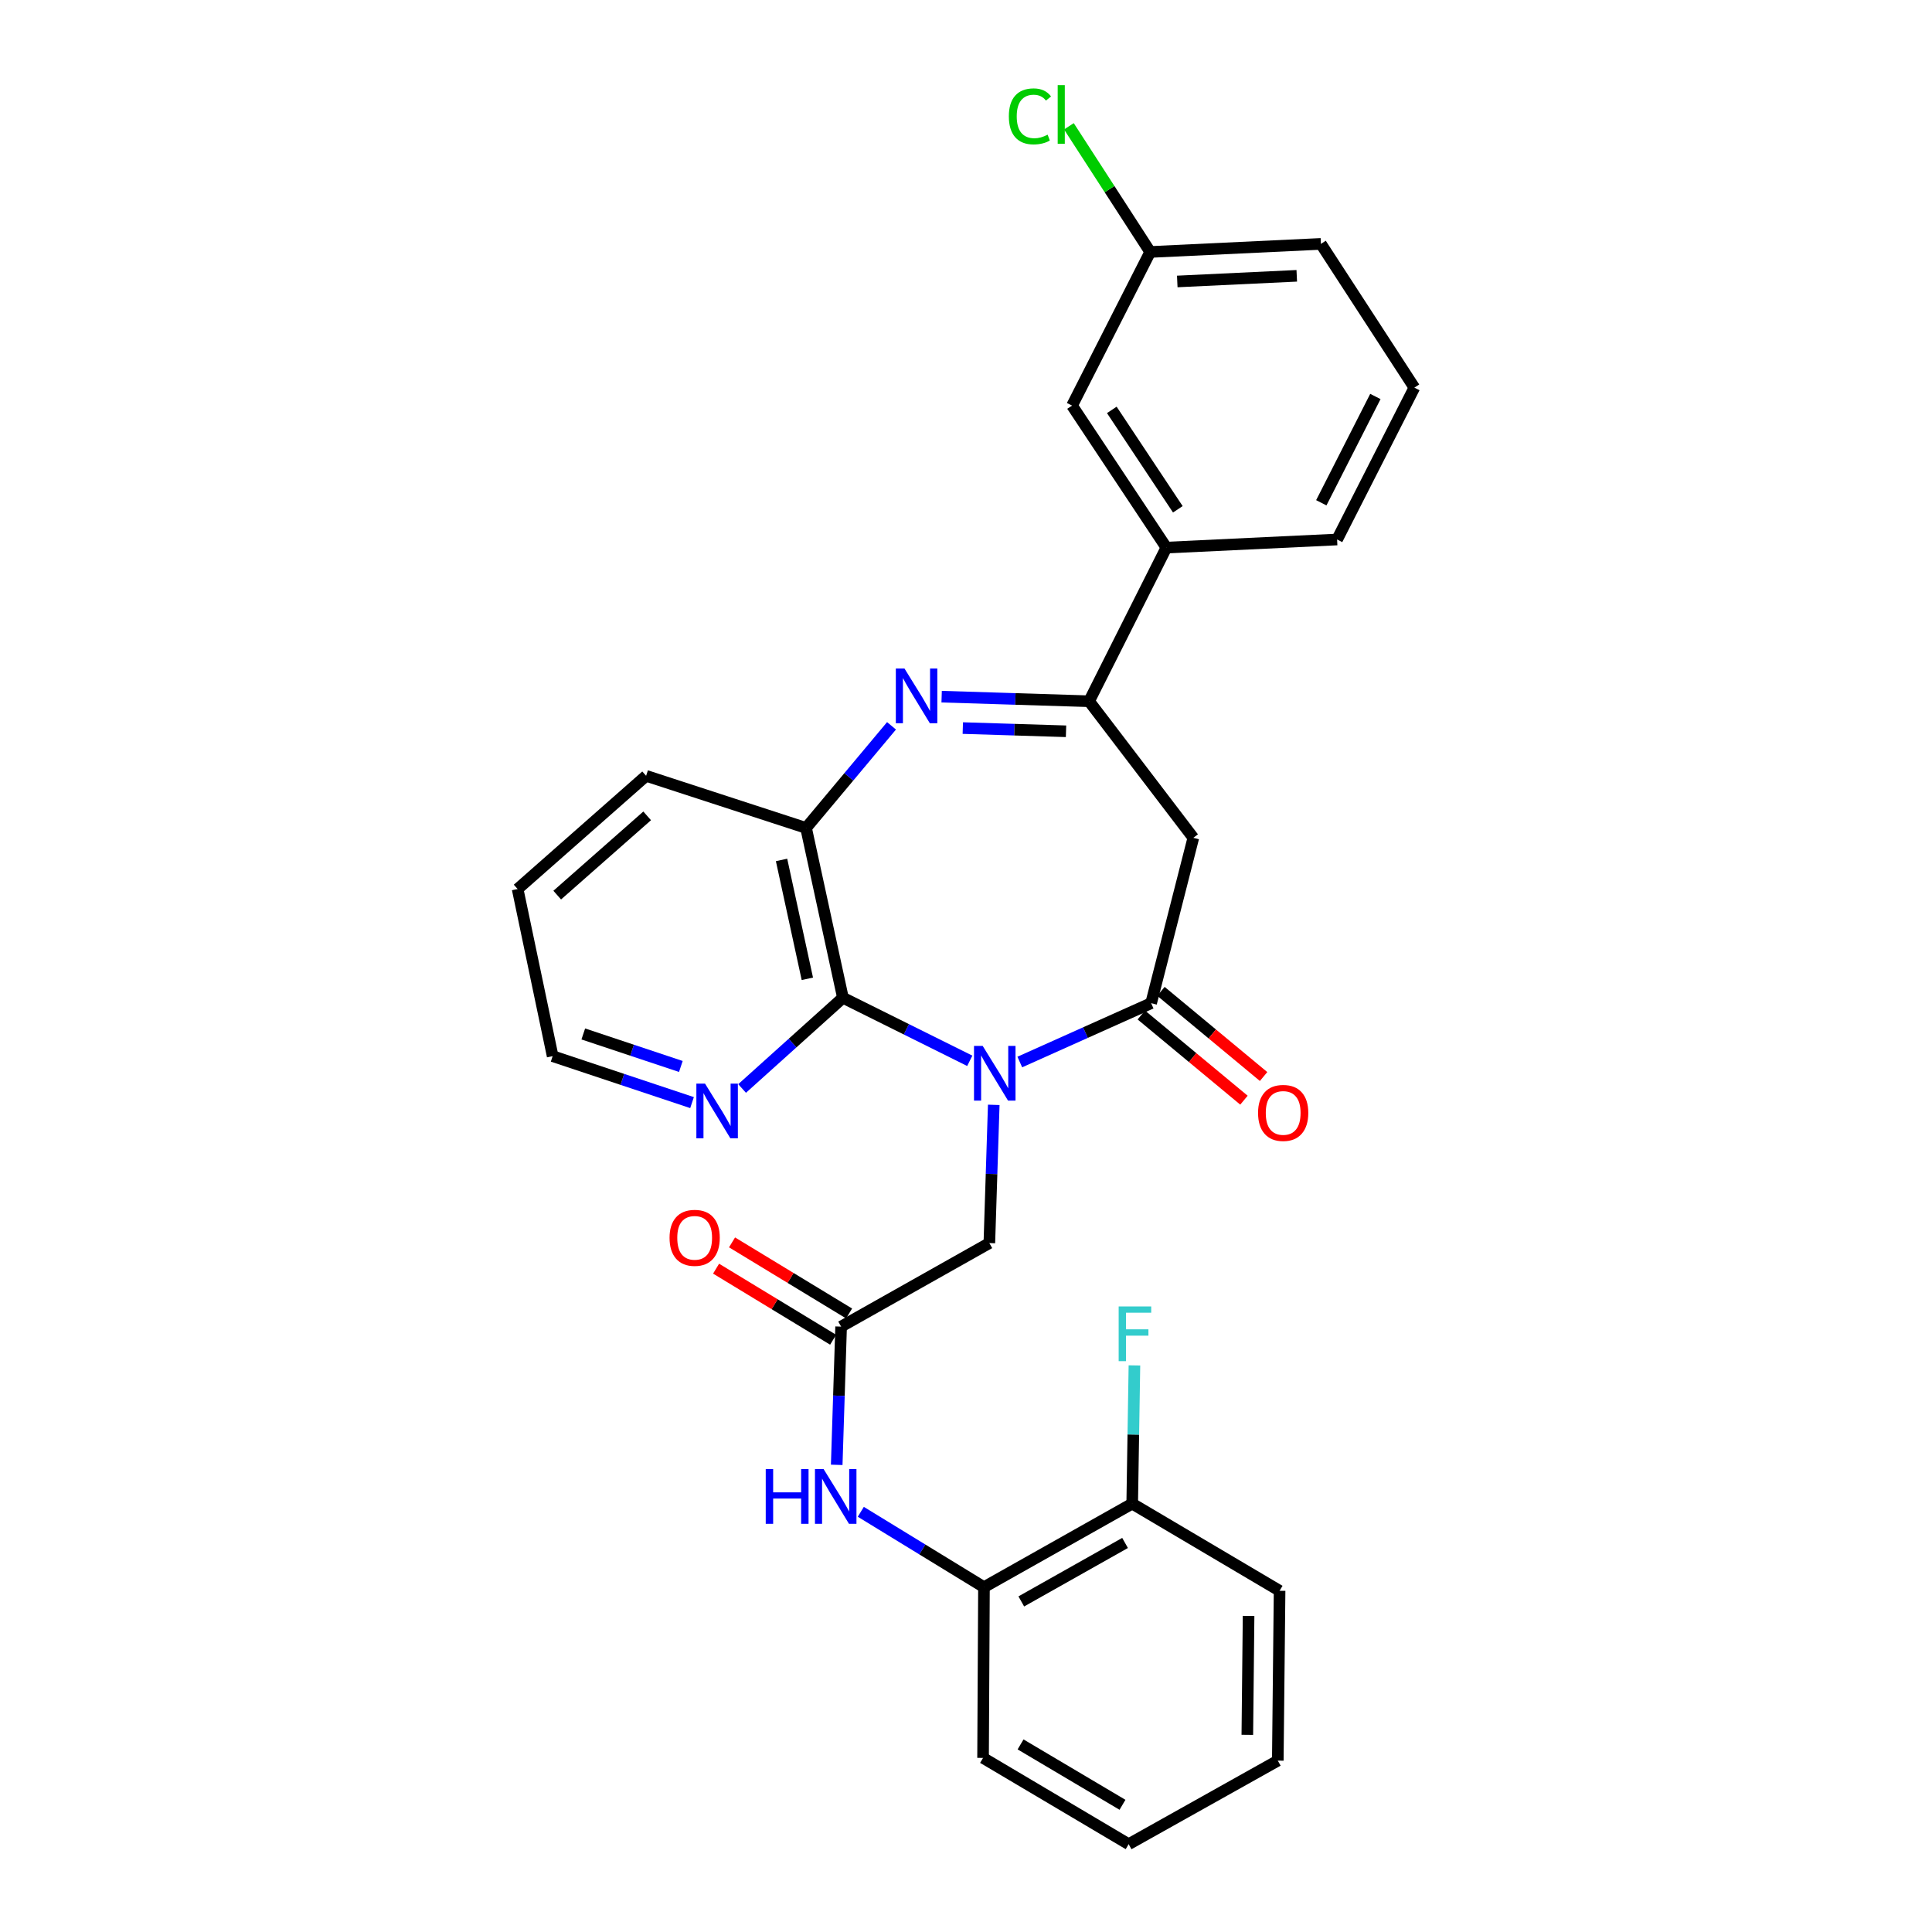 <?xml version='1.0' encoding='iso-8859-1'?>
<svg version='1.1' baseProfile='full'
              xmlns='http://www.w3.org/2000/svg'
                      xmlns:rdkit='http://www.rdkit.org/xml'
                      xmlns:xlink='http://www.w3.org/1999/xlink'
                  xml:space='preserve'
width='1000px' height='1000px' viewBox='0 0 1000 1000'>
<!-- END OF HEADER -->
<rect style='opacity:1.0;fill:#FFFFFF;stroke:none' width='1000' height='1000' x='0' y='0'> </rect>
<path class='bond-0' d='M 527.843,549.701 L 561.832,534.47' style='fill:none;fill-rule:evenodd;stroke:#0000FF;stroke-width:6px;stroke-linecap:butt;stroke-linejoin:miter;stroke-opacity:1' />
<path class='bond-0' d='M 561.832,534.47 L 595.821,519.239' style='fill:none;fill-rule:evenodd;stroke:#000000;stroke-width:6px;stroke-linecap:butt;stroke-linejoin:miter;stroke-opacity:1' />
<path class='bond-2' d='M 501.952,549.077 L 469.122,532.757' style='fill:none;fill-rule:evenodd;stroke:#0000FF;stroke-width:6px;stroke-linecap:butt;stroke-linejoin:miter;stroke-opacity:1' />
<path class='bond-2' d='M 469.122,532.757 L 436.293,516.436' style='fill:none;fill-rule:evenodd;stroke:#000000;stroke-width:6px;stroke-linecap:butt;stroke-linejoin:miter;stroke-opacity:1' />
<path class='bond-7' d='M 514.364,571.866 L 513.224,607.642' style='fill:none;fill-rule:evenodd;stroke:#0000FF;stroke-width:6px;stroke-linecap:butt;stroke-linejoin:miter;stroke-opacity:1' />
<path class='bond-7' d='M 513.224,607.642 L 512.084,643.417' style='fill:none;fill-rule:evenodd;stroke:#000000;stroke-width:6px;stroke-linecap:butt;stroke-linejoin:miter;stroke-opacity:1' />
<path class='bond-4' d='M 595.821,519.239 L 617.664,433.653' style='fill:none;fill-rule:evenodd;stroke:#000000;stroke-width:6px;stroke-linecap:butt;stroke-linejoin:miter;stroke-opacity:1' />
<path class='bond-12' d='M 590.741,525.36 L 617.304,547.406' style='fill:none;fill-rule:evenodd;stroke:#000000;stroke-width:6px;stroke-linecap:butt;stroke-linejoin:miter;stroke-opacity:1' />
<path class='bond-12' d='M 617.304,547.406 L 643.868,569.452' style='fill:none;fill-rule:evenodd;stroke:#FF0000;stroke-width:6px;stroke-linecap:butt;stroke-linejoin:miter;stroke-opacity:1' />
<path class='bond-12' d='M 600.902,513.117 L 627.466,535.163' style='fill:none;fill-rule:evenodd;stroke:#000000;stroke-width:6px;stroke-linecap:butt;stroke-linejoin:miter;stroke-opacity:1' />
<path class='bond-12' d='M 627.466,535.163 L 654.03,557.208' style='fill:none;fill-rule:evenodd;stroke:#FF0000;stroke-width:6px;stroke-linecap:butt;stroke-linejoin:miter;stroke-opacity:1' />
<path class='bond-1' d='M 461.45,375.685 L 439.333,402.114' style='fill:none;fill-rule:evenodd;stroke:#0000FF;stroke-width:6px;stroke-linecap:butt;stroke-linejoin:miter;stroke-opacity:1' />
<path class='bond-1' d='M 439.333,402.114 L 417.217,428.544' style='fill:none;fill-rule:evenodd;stroke:#000000;stroke-width:6px;stroke-linecap:butt;stroke-linejoin:miter;stroke-opacity:1' />
<path class='bond-29' d='M 487.392,360.591 L 525.554,361.777' style='fill:none;fill-rule:evenodd;stroke:#0000FF;stroke-width:6px;stroke-linecap:butt;stroke-linejoin:miter;stroke-opacity:1' />
<path class='bond-29' d='M 525.554,361.777 L 563.716,362.963' style='fill:none;fill-rule:evenodd;stroke:#000000;stroke-width:6px;stroke-linecap:butt;stroke-linejoin:miter;stroke-opacity:1' />
<path class='bond-29' d='M 498.346,376.85 L 525.059,377.68' style='fill:none;fill-rule:evenodd;stroke:#0000FF;stroke-width:6px;stroke-linecap:butt;stroke-linejoin:miter;stroke-opacity:1' />
<path class='bond-29' d='M 525.059,377.68 L 551.773,378.511' style='fill:none;fill-rule:evenodd;stroke:#000000;stroke-width:6px;stroke-linecap:butt;stroke-linejoin:miter;stroke-opacity:1' />
<path class='bond-5' d='M 436.293,516.436 L 417.217,428.544' style='fill:none;fill-rule:evenodd;stroke:#000000;stroke-width:6px;stroke-linecap:butt;stroke-linejoin:miter;stroke-opacity:1' />
<path class='bond-5' d='M 417.882,506.627 L 404.529,445.103' style='fill:none;fill-rule:evenodd;stroke:#000000;stroke-width:6px;stroke-linecap:butt;stroke-linejoin:miter;stroke-opacity:1' />
<path class='bond-10' d='M 436.293,516.436 L 410.202,539.917' style='fill:none;fill-rule:evenodd;stroke:#000000;stroke-width:6px;stroke-linecap:butt;stroke-linejoin:miter;stroke-opacity:1' />
<path class='bond-10' d='M 410.202,539.917 L 384.11,563.398' style='fill:none;fill-rule:evenodd;stroke:#0000FF;stroke-width:6px;stroke-linecap:butt;stroke-linejoin:miter;stroke-opacity:1' />
<path class='bond-3' d='M 563.716,362.963 L 617.664,433.653' style='fill:none;fill-rule:evenodd;stroke:#000000;stroke-width:6px;stroke-linecap:butt;stroke-linejoin:miter;stroke-opacity:1' />
<path class='bond-9' d='M 563.716,362.963 L 603.715,283.442' style='fill:none;fill-rule:evenodd;stroke:#000000;stroke-width:6px;stroke-linecap:butt;stroke-linejoin:miter;stroke-opacity:1' />
<path class='bond-19' d='M 417.217,428.544 L 334.425,401.566' style='fill:none;fill-rule:evenodd;stroke:#000000;stroke-width:6px;stroke-linecap:butt;stroke-linejoin:miter;stroke-opacity:1' />
<path class='bond-6' d='M 435.356,686.652 L 512.084,643.417' style='fill:none;fill-rule:evenodd;stroke:#000000;stroke-width:6px;stroke-linecap:butt;stroke-linejoin:miter;stroke-opacity:1' />
<path class='bond-8' d='M 435.356,686.652 L 434.219,722.428' style='fill:none;fill-rule:evenodd;stroke:#000000;stroke-width:6px;stroke-linecap:butt;stroke-linejoin:miter;stroke-opacity:1' />
<path class='bond-8' d='M 434.219,722.428 L 433.082,758.203' style='fill:none;fill-rule:evenodd;stroke:#0000FF;stroke-width:6px;stroke-linecap:butt;stroke-linejoin:miter;stroke-opacity:1' />
<path class='bond-14' d='M 439.486,679.852 L 409.194,661.455' style='fill:none;fill-rule:evenodd;stroke:#000000;stroke-width:6px;stroke-linecap:butt;stroke-linejoin:miter;stroke-opacity:1' />
<path class='bond-14' d='M 409.194,661.455 L 378.903,643.058' style='fill:none;fill-rule:evenodd;stroke:#FF0000;stroke-width:6px;stroke-linecap:butt;stroke-linejoin:miter;stroke-opacity:1' />
<path class='bond-14' d='M 431.226,693.452 L 400.935,675.054' style='fill:none;fill-rule:evenodd;stroke:#000000;stroke-width:6px;stroke-linecap:butt;stroke-linejoin:miter;stroke-opacity:1' />
<path class='bond-14' d='M 400.935,675.054 L 370.643,656.657' style='fill:none;fill-rule:evenodd;stroke:#FF0000;stroke-width:6px;stroke-linecap:butt;stroke-linejoin:miter;stroke-opacity:1' />
<path class='bond-11' d='M 445.552,782.51 L 477.425,802.014' style='fill:none;fill-rule:evenodd;stroke:#0000FF;stroke-width:6px;stroke-linecap:butt;stroke-linejoin:miter;stroke-opacity:1' />
<path class='bond-11' d='M 477.425,802.014 L 509.299,821.518' style='fill:none;fill-rule:evenodd;stroke:#000000;stroke-width:6px;stroke-linecap:butt;stroke-linejoin:miter;stroke-opacity:1' />
<path class='bond-13' d='M 603.715,283.442 L 554.894,209.94' style='fill:none;fill-rule:evenodd;stroke:#000000;stroke-width:6px;stroke-linecap:butt;stroke-linejoin:miter;stroke-opacity:1' />
<path class='bond-13' d='M 609.646,263.613 L 575.471,212.162' style='fill:none;fill-rule:evenodd;stroke:#000000;stroke-width:6px;stroke-linecap:butt;stroke-linejoin:miter;stroke-opacity:1' />
<path class='bond-20' d='M 603.715,283.442 L 692.085,279.243' style='fill:none;fill-rule:evenodd;stroke:#000000;stroke-width:6px;stroke-linecap:butt;stroke-linejoin:miter;stroke-opacity:1' />
<path class='bond-22' d='M 358.197,570.706 L 322.126,558.683' style='fill:none;fill-rule:evenodd;stroke:#0000FF;stroke-width:6px;stroke-linecap:butt;stroke-linejoin:miter;stroke-opacity:1' />
<path class='bond-22' d='M 322.126,558.683 L 286.055,546.659' style='fill:none;fill-rule:evenodd;stroke:#000000;stroke-width:6px;stroke-linecap:butt;stroke-linejoin:miter;stroke-opacity:1' />
<path class='bond-22' d='M 352.407,552.005 L 327.157,543.588' style='fill:none;fill-rule:evenodd;stroke:#0000FF;stroke-width:6px;stroke-linecap:butt;stroke-linejoin:miter;stroke-opacity:1' />
<path class='bond-22' d='M 327.157,543.588 L 301.908,535.171' style='fill:none;fill-rule:evenodd;stroke:#000000;stroke-width:6px;stroke-linecap:butt;stroke-linejoin:miter;stroke-opacity:1' />
<path class='bond-15' d='M 509.299,821.518 L 586.027,778.284' style='fill:none;fill-rule:evenodd;stroke:#000000;stroke-width:6px;stroke-linecap:butt;stroke-linejoin:miter;stroke-opacity:1' />
<path class='bond-15' d='M 528.619,828.895 L 582.329,798.631' style='fill:none;fill-rule:evenodd;stroke:#000000;stroke-width:6px;stroke-linecap:butt;stroke-linejoin:miter;stroke-opacity:1' />
<path class='bond-23' d='M 509.299,821.518 L 508.831,909.888' style='fill:none;fill-rule:evenodd;stroke:#000000;stroke-width:6px;stroke-linecap:butt;stroke-linejoin:miter;stroke-opacity:1' />
<path class='bond-16' d='M 554.894,209.94 L 595.344,130.419' style='fill:none;fill-rule:evenodd;stroke:#000000;stroke-width:6px;stroke-linecap:butt;stroke-linejoin:miter;stroke-opacity:1' />
<path class='bond-17' d='M 586.027,778.284 L 586.603,742.508' style='fill:none;fill-rule:evenodd;stroke:#000000;stroke-width:6px;stroke-linecap:butt;stroke-linejoin:miter;stroke-opacity:1' />
<path class='bond-17' d='M 586.603,742.508 L 587.178,706.732' style='fill:none;fill-rule:evenodd;stroke:#33CCCC;stroke-width:6px;stroke-linecap:butt;stroke-linejoin:miter;stroke-opacity:1' />
<path class='bond-24' d='M 586.027,778.284 L 662.313,823.392' style='fill:none;fill-rule:evenodd;stroke:#000000;stroke-width:6px;stroke-linecap:butt;stroke-linejoin:miter;stroke-opacity:1' />
<path class='bond-18' d='M 595.344,130.419 L 574.301,97.895' style='fill:none;fill-rule:evenodd;stroke:#000000;stroke-width:6px;stroke-linecap:butt;stroke-linejoin:miter;stroke-opacity:1' />
<path class='bond-18' d='M 574.301,97.895 L 553.258,65.371' style='fill:none;fill-rule:evenodd;stroke:#00CC00;stroke-width:6px;stroke-linecap:butt;stroke-linejoin:miter;stroke-opacity:1' />
<path class='bond-32' d='M 595.344,130.419 L 683.705,126.238' style='fill:none;fill-rule:evenodd;stroke:#000000;stroke-width:6px;stroke-linecap:butt;stroke-linejoin:miter;stroke-opacity:1' />
<path class='bond-32' d='M 609.35,145.686 L 671.203,142.759' style='fill:none;fill-rule:evenodd;stroke:#000000;stroke-width:6px;stroke-linecap:butt;stroke-linejoin:miter;stroke-opacity:1' />
<path class='bond-30' d='M 334.425,401.566 L 267.925,460.163' style='fill:none;fill-rule:evenodd;stroke:#000000;stroke-width:6px;stroke-linecap:butt;stroke-linejoin:miter;stroke-opacity:1' />
<path class='bond-30' d='M 334.969,422.293 L 288.419,463.312' style='fill:none;fill-rule:evenodd;stroke:#000000;stroke-width:6px;stroke-linecap:butt;stroke-linejoin:miter;stroke-opacity:1' />
<path class='bond-21' d='M 692.085,279.243 L 732.075,200.641' style='fill:none;fill-rule:evenodd;stroke:#000000;stroke-width:6px;stroke-linecap:butt;stroke-linejoin:miter;stroke-opacity:1' />
<path class='bond-21' d='M 683.902,260.238 L 711.895,205.216' style='fill:none;fill-rule:evenodd;stroke:#000000;stroke-width:6px;stroke-linecap:butt;stroke-linejoin:miter;stroke-opacity:1' />
<path class='bond-25' d='M 732.075,200.641 L 683.705,126.238' style='fill:none;fill-rule:evenodd;stroke:#000000;stroke-width:6px;stroke-linecap:butt;stroke-linejoin:miter;stroke-opacity:1' />
<path class='bond-26' d='M 286.055,546.659 L 267.925,460.163' style='fill:none;fill-rule:evenodd;stroke:#000000;stroke-width:6px;stroke-linecap:butt;stroke-linejoin:miter;stroke-opacity:1' />
<path class='bond-27' d='M 508.831,909.888 L 584.189,954.545' style='fill:none;fill-rule:evenodd;stroke:#000000;stroke-width:6px;stroke-linecap:butt;stroke-linejoin:miter;stroke-opacity:1' />
<path class='bond-27' d='M 528.246,902.898 L 580.997,934.159' style='fill:none;fill-rule:evenodd;stroke:#000000;stroke-width:6px;stroke-linecap:butt;stroke-linejoin:miter;stroke-opacity:1' />
<path class='bond-31' d='M 662.313,823.392 L 661.385,911.302' style='fill:none;fill-rule:evenodd;stroke:#000000;stroke-width:6px;stroke-linecap:butt;stroke-linejoin:miter;stroke-opacity:1' />
<path class='bond-31' d='M 646.263,836.411 L 645.614,897.948' style='fill:none;fill-rule:evenodd;stroke:#000000;stroke-width:6px;stroke-linecap:butt;stroke-linejoin:miter;stroke-opacity:1' />
<path class='bond-28' d='M 584.189,954.545 L 661.385,911.302' style='fill:none;fill-rule:evenodd;stroke:#000000;stroke-width:6px;stroke-linecap:butt;stroke-linejoin:miter;stroke-opacity:1' />
<path  class='atom-0' d='M 508.626 541.347
L 517.906 556.347
Q 518.826 557.827, 520.306 560.507
Q 521.786 563.187, 521.866 563.347
L 521.866 541.347
L 525.626 541.347
L 525.626 569.667
L 521.746 569.667
L 511.786 553.267
Q 510.626 551.347, 509.386 549.147
Q 508.186 546.947, 507.826 546.267
L 507.826 569.667
L 504.146 569.667
L 504.146 541.347
L 508.626 541.347
' fill='#0000FF'/>
<path  class='atom-2' d='M 468.158 346.027
L 477.438 361.027
Q 478.358 362.507, 479.838 365.187
Q 481.318 367.867, 481.398 368.027
L 481.398 346.027
L 485.158 346.027
L 485.158 374.347
L 481.278 374.347
L 471.318 357.947
Q 470.158 356.027, 468.918 353.827
Q 467.718 351.627, 467.358 350.947
L 467.358 374.347
L 463.678 374.347
L 463.678 346.027
L 468.158 346.027
' fill='#0000FF'/>
<path  class='atom-9' d='M 396.343 760.402
L 400.183 760.402
L 400.183 772.442
L 414.663 772.442
L 414.663 760.402
L 418.503 760.402
L 418.503 788.722
L 414.663 788.722
L 414.663 775.642
L 400.183 775.642
L 400.183 788.722
L 396.343 788.722
L 396.343 760.402
' fill='#0000FF'/>
<path  class='atom-9' d='M 426.303 760.402
L 435.583 775.402
Q 436.503 776.882, 437.983 779.562
Q 439.463 782.242, 439.543 782.402
L 439.543 760.402
L 443.303 760.402
L 443.303 788.722
L 439.423 788.722
L 429.463 772.322
Q 428.303 770.402, 427.063 768.202
Q 425.863 766.002, 425.503 765.322
L 425.503 788.722
L 421.823 788.722
L 421.823 760.402
L 426.303 760.402
' fill='#0000FF'/>
<path  class='atom-11' d='M 364.92 560.874
L 374.2 575.874
Q 375.12 577.354, 376.6 580.034
Q 378.08 582.714, 378.16 582.874
L 378.16 560.874
L 381.92 560.874
L 381.92 589.194
L 378.04 589.194
L 368.08 572.794
Q 366.92 570.874, 365.68 568.674
Q 364.48 566.474, 364.12 565.794
L 364.12 589.194
L 360.44 589.194
L 360.44 560.874
L 364.92 560.874
' fill='#0000FF'/>
<path  class='atom-13' d='M 651.169 576.042
Q 651.169 569.242, 654.529 565.442
Q 657.889 561.642, 664.169 561.642
Q 670.449 561.642, 673.809 565.442
Q 677.169 569.242, 677.169 576.042
Q 677.169 582.922, 673.769 586.842
Q 670.369 590.722, 664.169 590.722
Q 657.929 590.722, 654.529 586.842
Q 651.169 582.962, 651.169 576.042
M 664.169 587.522
Q 668.489 587.522, 670.809 584.642
Q 673.169 581.722, 673.169 576.042
Q 673.169 570.482, 670.809 567.682
Q 668.489 564.842, 664.169 564.842
Q 659.849 564.842, 657.489 567.642
Q 655.169 570.442, 655.169 576.042
Q 655.169 581.762, 657.489 584.642
Q 659.849 587.522, 664.169 587.522
' fill='#FF0000'/>
<path  class='atom-15' d='M 346.556 640.695
Q 346.556 633.895, 349.916 630.095
Q 353.276 626.295, 359.556 626.295
Q 365.836 626.295, 369.196 630.095
Q 372.556 633.895, 372.556 640.695
Q 372.556 647.575, 369.156 651.495
Q 365.756 655.375, 359.556 655.375
Q 353.316 655.375, 349.916 651.495
Q 346.556 647.615, 346.556 640.695
M 359.556 652.175
Q 363.876 652.175, 366.196 649.295
Q 368.556 646.375, 368.556 640.695
Q 368.556 635.135, 366.196 632.335
Q 363.876 629.495, 359.556 629.495
Q 355.236 629.495, 352.876 632.295
Q 350.556 635.095, 350.556 640.695
Q 350.556 646.415, 352.876 649.295
Q 355.236 652.175, 359.556 652.175
' fill='#FF0000'/>
<path  class='atom-18' d='M 579.021 676.214
L 595.861 676.214
L 595.861 679.454
L 582.821 679.454
L 582.821 688.054
L 594.421 688.054
L 594.421 691.334
L 582.821 691.334
L 582.821 704.534
L 579.021 704.534
L 579.021 676.214
' fill='#33CCCC'/>
<path  class='atom-19' d='M 522.179 60.231
Q 522.179 53.191, 525.459 49.511
Q 528.779 45.791, 535.059 45.791
Q 540.899 45.791, 544.019 49.911
L 541.379 52.071
Q 539.099 49.071, 535.059 49.071
Q 530.779 49.071, 528.499 51.951
Q 526.259 54.791, 526.259 60.231
Q 526.259 65.831, 528.579 68.711
Q 530.939 71.591, 535.499 71.591
Q 538.619 71.591, 542.259 69.711
L 543.379 72.711
Q 541.899 73.671, 539.659 74.231
Q 537.419 74.791, 534.939 74.791
Q 528.779 74.791, 525.459 71.031
Q 522.179 67.271, 522.179 60.231
' fill='#00CC00'/>
<path  class='atom-19' d='M 547.459 44.071
L 551.139 44.071
L 551.139 74.431
L 547.459 74.431
L 547.459 44.071
' fill='#00CC00'/>
</svg>
